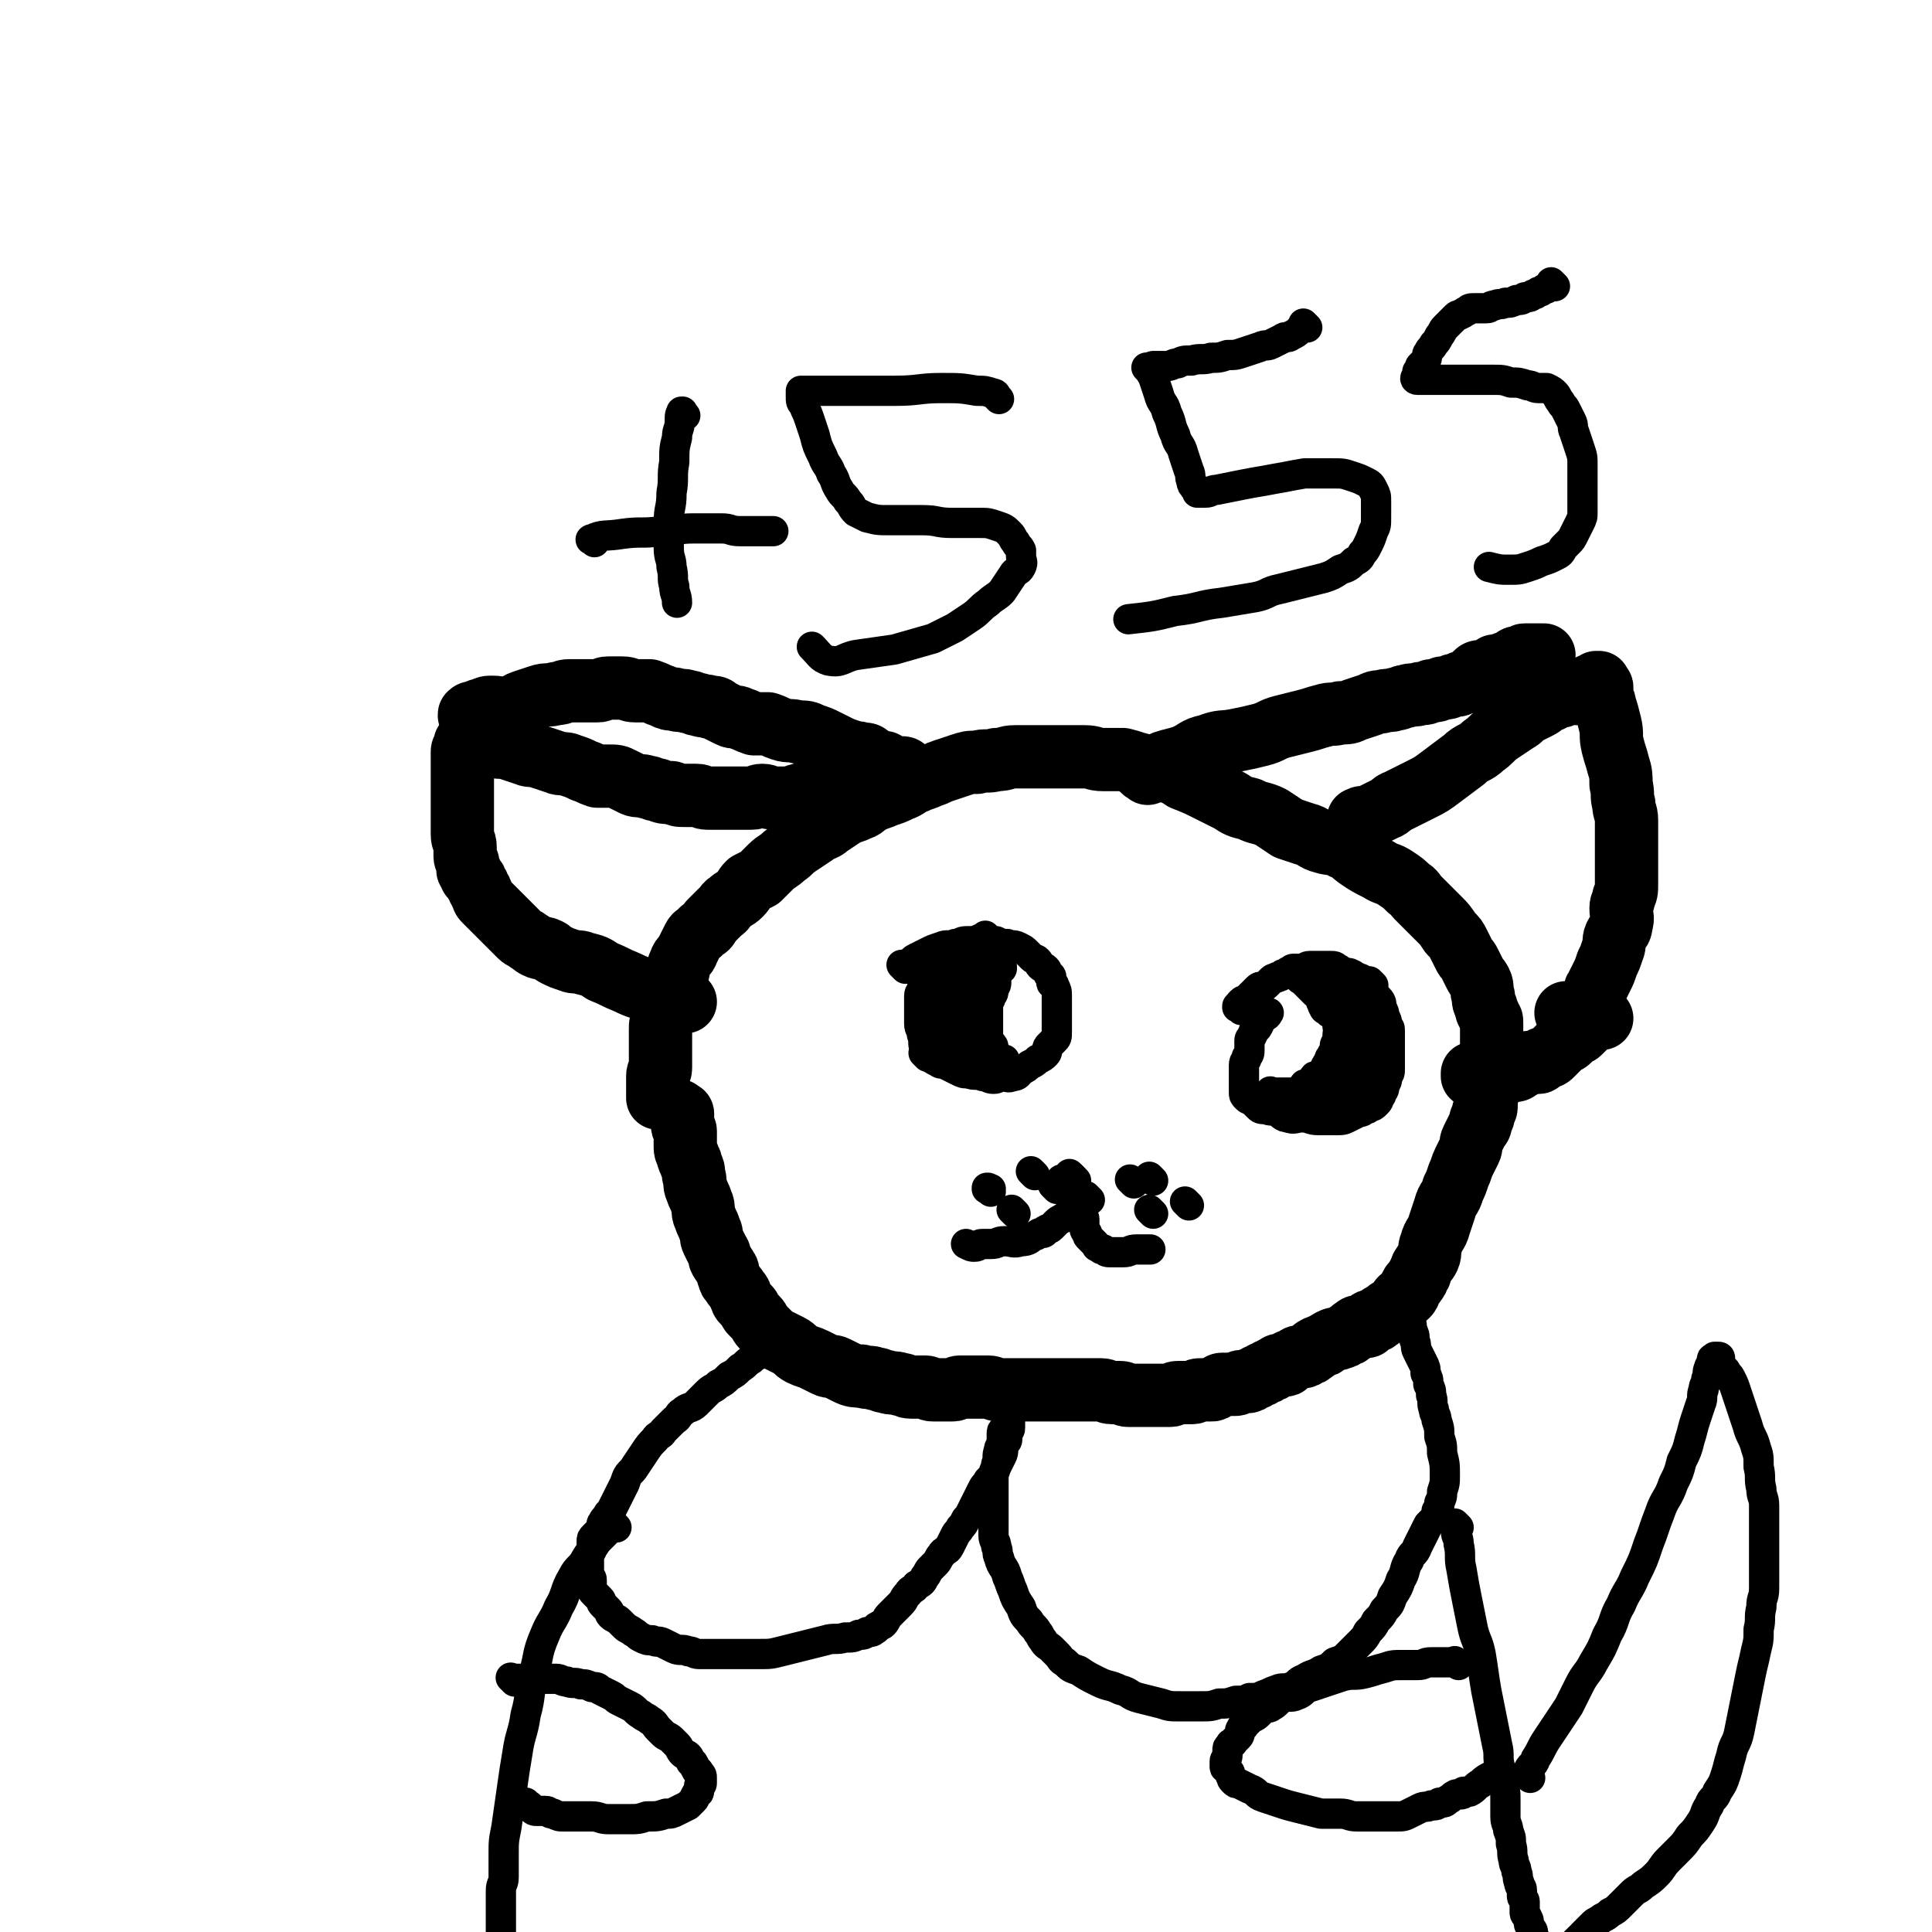 <svg viewBox='0 0 702 702' version='1.1' xmlns='http://www.w3.org/2000/svg' xmlns:xlink='http://www.w3.org/1999/xlink'><g fill='none' stroke='#000000' stroke-width='23' stroke-linecap='round' stroke-linejoin='round'><path d='M248,405c-1,-1 -1,-1 -1,-1 -1,-1 0,0 0,0 0,0 0,0 0,0 0,0 0,0 0,0 -1,-1 0,0 0,0 1,1 1,0 1,1 0,0 0,1 0,1 0,1 0,1 0,2 0,1 0,1 0,1 0,1 1,1 1,2 0,1 0,2 0,3 0,1 0,1 0,2 0,2 0,2 1,4 0,2 1,1 1,3 1,2 1,2 1,4 1,2 0,3 1,5 1,3 1,2 2,5 1,2 0,3 1,5 1,3 1,2 2,5 1,2 0,2 1,4 1,2 1,2 2,4 1,1 0,2 1,3 1,2 1,1 2,3 1,1 0,2 1,3 0,1 0,1 1,2 1,2 1,1 2,3 1,1 1,1 1,2 1,1 0,1 1,2 1,1 1,1 2,2 1,1 0,1 1,2 1,1 1,1 2,2 1,1 1,2 2,3 1,1 1,1 2,2 2,2 2,2 4,3 2,1 2,1 4,2 2,1 2,2 4,3 2,1 3,1 5,2 2,1 2,1 4,2 2,1 2,0 4,1 2,1 2,1 4,2 2,1 3,1 5,1 3,1 3,0 5,1 2,0 2,1 4,1 2,1 3,0 5,1 2,0 2,1 4,1 2,0 3,0 5,0 2,0 1,1 3,1 2,0 2,0 4,0 2,0 2,0 3,0 2,0 1,-1 3,-1 2,0 2,0 4,0 2,0 2,0 3,0 2,0 2,0 3,0 2,0 2,1 4,1 1,0 2,0 3,0 2,0 2,0 3,0 2,0 2,0 3,0 2,0 2,0 3,0 1,0 1,0 2,0 1,0 1,0 2,0 1,0 1,0 2,0 1,0 1,0 2,0 2,0 2,0 3,0 1,0 1,0 2,0 1,0 1,0 2,0 2,0 2,0 3,0 2,0 2,0 3,0 2,0 2,0 4,0 2,0 2,1 4,1 1,0 2,0 3,0 2,0 1,1 3,1 1,0 2,0 3,0 2,0 2,0 3,0 2,0 2,0 3,0 1,0 1,0 2,0 1,0 1,0 2,0 1,0 1,0 2,0 2,0 1,-1 3,-1 1,0 1,0 2,0 1,0 1,0 2,0 1,0 1,0 1,0 2,0 1,-1 3,-1 1,0 1,0 2,0 1,0 1,0 2,0 1,0 1,0 2,-1 1,0 1,-1 2,-1 1,0 1,0 2,0 2,0 2,0 3,0 1,0 1,-1 2,-1 1,0 1,0 2,0 1,0 1,0 2,-1 1,0 1,0 2,-1 1,0 1,0 2,-1 1,0 1,0 2,-1 1,0 1,0 2,-1 1,0 1,-1 2,-1 1,0 1,0 2,0 1,0 0,-1 1,-1 1,-1 1,0 2,-1 1,0 1,-1 2,-1 0,0 1,0 1,0 1,0 1,0 2,-1 1,0 1,0 2,-1 1,0 0,-1 1,-1 1,-1 1,0 2,-1 1,0 1,0 2,-1 1,0 1,-1 2,-1 1,-1 2,0 3,-1 1,0 1,0 2,-1 1,0 1,0 2,-1 1,0 0,-1 1,-1 1,-1 1,-1 2,-1 1,0 1,0 2,0 1,0 1,0 1,-1 1,0 0,-1 1,-1 0,0 1,0 1,0 1,0 1,0 2,-1 1,0 0,-1 1,-1 1,-1 1,0 2,-1 1,0 0,-1 1,-1 1,-1 1,0 2,-1 1,0 1,0 1,-1 1,-1 0,-1 1,-2 1,-1 1,0 2,-1 1,-1 1,-1 1,-2 1,-1 0,-1 1,-2 0,-1 1,0 1,-1 1,-1 1,-1 1,-2 1,-1 1,-1 1,-2 1,-1 0,-1 1,-2 1,-2 1,-1 2,-3 1,-2 0,-3 1,-5 1,-4 2,-3 3,-7 1,-3 1,-3 2,-6 1,-4 2,-3 3,-7 1,-2 1,-2 2,-5 1,-2 1,-3 2,-5 1,-2 1,-2 2,-4 1,-2 0,-2 1,-4 1,-2 1,-2 2,-4 1,-1 1,-1 1,-3 1,-1 1,-1 1,-3 1,-1 1,-1 1,-3 0,-1 0,-2 0,-3 0,-1 1,-1 1,-2 0,-1 0,-2 0,-3 0,-2 1,-1 1,-3 0,-1 0,-1 0,-3 0,-2 0,-2 0,-4 0,-2 0,-2 0,-4 0,-1 0,-1 0,-3 0,-2 0,-2 0,-4 0,-2 0,-1 -1,-3 0,-1 -1,-1 -1,-3 -1,-2 -1,-2 -1,-4 -1,-2 0,-3 -1,-5 -1,-2 -1,-1 -2,-3 -1,-2 -1,-2 -2,-4 -1,-2 -1,-1 -2,-3 -1,-2 -1,-2 -2,-4 -1,-2 -1,-2 -3,-4 -2,-3 -2,-3 -4,-5 -2,-2 -2,-2 -4,-4 -2,-2 -2,-2 -4,-4 -1,-1 -1,-2 -3,-3 -2,-2 -2,-2 -5,-4 -3,-2 -3,-1 -6,-3 -4,-2 -4,-2 -7,-4 -3,-2 -3,-3 -6,-4 -3,-2 -4,-1 -7,-2 -4,-1 -3,-2 -7,-3 -3,-1 -3,-1 -6,-2 -3,-2 -3,-2 -6,-4 -4,-2 -4,-1 -8,-3 -4,-1 -4,-1 -7,-3 -4,-2 -4,-2 -8,-4 -4,-2 -4,-2 -9,-4 -3,-2 -3,-2 -7,-3 -4,-1 -4,-1 -8,-2 -4,-1 -3,-1 -7,-2 -3,0 -4,0 -7,0 -4,0 -3,-1 -7,-1 -4,0 -4,0 -9,0 -4,0 -4,0 -8,0 -4,0 -4,0 -8,0 -4,0 -3,1 -7,1 -3,1 -4,0 -7,1 -3,0 -3,0 -6,1 -3,1 -3,1 -6,2 -3,1 -2,1 -5,2 -2,1 -3,1 -5,2 -3,1 -3,2 -6,3 -2,1 -2,1 -5,2 -2,1 -3,1 -5,2 -3,1 -2,2 -5,3 -2,1 -3,1 -5,2 -3,2 -3,2 -6,4 -2,2 -3,1 -5,3 -3,2 -3,2 -6,4 -3,2 -2,2 -5,4 -2,2 -3,2 -5,4 -2,2 -2,2 -4,4 -2,1 -2,1 -4,2 -2,2 -1,2 -3,4 -2,2 -2,1 -4,3 -2,1 -1,2 -3,3 -2,2 -2,2 -4,4 -1,2 -1,2 -3,3 -1,2 -2,1 -3,3 -1,2 -1,2 -2,4 -1,3 -2,2 -3,5 -1,2 0,2 -1,4 -1,3 -1,2 -2,5 -1,2 0,3 -1,5 -1,3 -1,3 -2,6 -1,2 -1,2 -1,4 0,2 0,3 0,5 0,2 0,2 0,4 0,3 0,3 0,5 0,2 -1,1 -1,3 0,1 0,1 0,2 0,1 0,1 0,2 0,1 0,1 0,1 0,1 0,1 0,1 0,0 0,0 0,0 0,1 0,1 0,1 0,0 0,0 0,0 0,1 0,1 0,1 0,0 0,0 0,0 1,0 1,0 1,0 '/><path d='M249,364c-1,-1 -1,-1 -1,-1 -1,-1 0,0 0,0 0,0 0,0 0,0 0,0 0,0 0,0 -1,-1 0,0 0,0 -1,0 -1,0 -2,0 -2,0 -1,0 -3,-1 -3,-1 -3,-1 -6,-2 -4,-1 -5,-1 -9,-3 -5,-2 -4,-2 -9,-4 -3,-2 -3,-2 -7,-3 -2,-1 -3,0 -5,-1 -3,-1 -3,-1 -5,-2 -2,-1 -1,-1 -3,-2 -2,-1 -2,0 -4,-1 -2,-1 -1,-1 -3,-2 -1,-1 -2,-1 -3,-2 -1,-1 -1,-1 -2,-2 -1,-1 -1,-1 -2,-2 -1,-1 -1,-1 -2,-2 -1,-1 -1,-1 -2,-2 -1,-1 -1,-1 -2,-2 0,0 0,0 -1,-1 -1,-1 -1,-1 -2,-2 -1,-1 0,-1 -1,-2 0,-1 0,-1 -1,-2 0,-1 0,-1 -1,-2 0,-1 0,-1 -1,-2 0,-1 -1,0 -1,-1 0,0 0,-1 0,-1 0,-1 -1,0 -1,-1 0,-1 0,-1 0,-2 0,-2 -1,-1 -1,-3 0,-1 0,-2 0,-3 0,-3 -1,-2 -1,-5 0,-3 0,-3 0,-7 0,-3 0,-3 0,-7 0,-3 0,-3 0,-6 0,-2 0,-2 0,-4 0,-1 0,-1 0,-3 0,-1 0,-2 0,-3 0,-1 1,-1 1,-2 0,0 0,0 0,0 0,0 0,-1 0,-1 0,0 1,0 1,0 0,0 0,0 0,-1 0,0 0,0 0,0 1,0 1,0 1,0 1,0 1,0 1,0 0,0 0,0 0,0 1,1 0,1 1,1 1,0 2,0 3,0 2,0 1,1 3,1 3,1 3,0 6,1 3,1 3,1 6,2 2,1 3,0 5,1 3,1 3,1 6,2 2,1 3,0 5,1 3,1 3,1 5,2 3,1 2,1 5,2 2,0 2,0 4,0 3,0 3,0 5,1 2,1 2,1 4,2 2,1 3,0 5,1 2,0 2,1 4,1 2,1 3,1 5,1 3,1 2,1 5,1 2,0 2,0 4,0 2,0 2,1 4,1 2,0 2,0 4,0 2,0 2,0 4,0 2,0 2,0 4,0 2,0 2,0 4,0 2,0 2,-1 4,-1 2,0 2,1 4,1 1,0 2,0 3,0 1,0 1,0 2,0 1,0 1,0 2,0 1,0 1,-1 2,-1 3,-1 4,-1 7,-2 '/><path d='M495,299c-1,-1 -1,-1 -1,-1 -1,-1 0,0 0,0 0,0 0,0 0,0 0,0 0,0 0,0 -1,-1 0,0 0,0 0,0 0,0 0,0 0,0 -1,0 0,0 0,-1 1,-1 2,-1 2,0 2,0 3,-1 2,-1 2,-1 4,-2 3,-1 2,-2 5,-3 4,-2 4,-2 8,-4 4,-2 4,-2 8,-5 4,-3 4,-3 8,-6 3,-3 4,-2 7,-5 3,-2 3,-3 6,-5 3,-2 3,-2 6,-4 2,-1 2,-2 4,-3 2,-1 2,-1 4,-2 2,-1 1,-1 3,-2 1,-1 1,0 2,-1 1,0 1,-1 2,-1 0,0 1,0 1,0 1,0 1,-1 2,-1 0,0 1,0 1,0 1,0 1,0 1,0 1,0 1,-1 1,-1 1,0 1,1 1,1 1,0 1,0 1,-1 0,0 0,0 0,0 1,0 1,0 1,0 0,0 0,0 0,0 1,0 1,0 1,0 0,0 0,0 0,0 1,0 0,-1 1,-1 0,0 1,0 1,0 0,0 0,-1 0,-1 0,0 1,0 1,0 0,0 0,0 0,0 1,0 1,0 1,0 0,0 0,-1 0,-1 0,0 1,0 1,0 0,0 0,1 0,1 0,0 0,0 0,0 1,1 1,0 1,1 0,1 0,2 0,3 0,2 1,1 1,3 1,3 1,3 2,7 1,4 0,4 1,8 1,4 1,3 2,7 1,3 1,4 1,7 1,4 0,4 1,7 0,3 1,3 1,6 0,3 0,3 0,6 0,3 0,3 0,6 0,3 0,3 0,5 0,3 0,3 0,6 0,3 0,3 -1,5 0,2 -1,2 -1,4 0,3 1,3 0,6 0,2 -1,2 -2,4 -1,2 0,3 -1,5 -1,3 -1,3 -2,5 -1,3 -1,3 -2,5 -1,2 -1,2 -2,4 -1,1 0,2 -1,3 -1,2 -1,1 -2,3 -1,1 0,1 -1,2 -1,1 -1,0 -2,1 -1,0 0,1 -1,1 0,0 0,0 -1,0 0,0 -1,0 -1,0 -1,0 -1,0 -2,-1 '/><path d='M417,281c-1,-1 -1,-1 -1,-1 -1,-1 0,0 0,0 0,0 0,0 0,0 0,0 0,0 0,0 -1,-1 0,0 0,0 0,0 0,0 0,0 0,0 -1,0 0,0 0,-1 1,0 3,-1 2,-1 2,-1 4,-2 3,-1 4,-1 7,-2 5,-2 4,-3 9,-4 5,-2 5,-1 10,-2 5,-1 5,-1 9,-2 4,-1 4,-2 8,-3 4,-1 4,-1 8,-2 4,-1 3,-1 7,-2 3,-1 3,0 6,-1 3,0 3,0 5,-1 3,-1 3,-1 6,-2 2,-1 2,-1 4,-1 2,-1 3,0 5,-1 2,0 2,-1 4,-1 2,-1 3,0 5,-1 2,0 2,0 4,-1 2,0 2,0 4,-1 2,0 2,0 4,-1 2,0 2,0 3,-1 2,0 2,0 3,-1 1,-1 1,-1 2,-2 1,-1 1,-1 3,-1 1,0 1,0 2,0 1,-1 1,-1 2,-2 1,0 1,0 2,0 1,0 1,-1 2,-1 0,0 1,0 1,0 1,0 1,0 2,-1 1,0 0,-1 1,-1 1,0 1,0 2,0 1,0 0,-1 1,-1 1,0 1,0 2,0 1,0 1,0 1,0 1,0 1,0 1,0 1,0 1,0 1,0 1,0 1,0 2,0 '/><path d='M582,370c-1,-1 -1,-1 -1,-1 -1,-1 0,0 0,0 0,0 0,0 0,0 0,0 0,0 0,0 -1,-1 0,0 0,0 0,0 0,0 0,0 0,0 0,0 0,0 -1,-1 0,0 0,0 -1,1 -1,0 -2,1 -1,0 0,1 -1,1 -1,1 -1,1 -2,2 -1,1 -1,1 -2,2 -1,1 -1,0 -2,1 -1,1 -1,1 -2,2 -1,1 -1,0 -2,1 -1,1 -1,1 -2,2 -1,1 -1,1 -2,2 -1,1 -1,1 -2,1 -1,1 -1,0 -2,1 -1,0 0,1 -1,1 -1,0 -1,0 -2,0 -2,0 -2,0 -3,1 -1,0 -1,1 -2,1 -1,1 -1,1 -3,1 -2,0 -2,0 -4,0 -2,0 -2,0 -3,1 -1,0 -1,1 -2,1 -1,0 -1,0 -3,0 0,0 0,0 -1,0 0,0 -1,0 -1,0 0,0 0,0 0,-1 '/><path d='M172,261c-1,-1 -1,-1 -1,-1 -1,-1 0,0 0,0 0,0 0,0 0,0 0,0 0,0 0,0 -1,-1 0,0 0,0 0,0 0,0 0,0 0,0 0,0 0,0 -1,-1 0,0 0,0 0,0 0,0 0,0 0,0 -1,0 0,0 0,-1 0,-1 1,-1 2,0 1,-1 3,-1 2,-1 2,-1 4,-1 3,0 3,1 6,0 3,0 2,-1 5,-2 3,-1 3,-1 6,-2 3,-1 3,0 6,-1 3,0 2,-1 5,-1 2,0 3,0 5,0 3,0 3,0 5,0 2,0 2,-1 4,-1 2,0 3,0 5,0 3,0 2,1 5,1 2,0 3,0 5,0 3,1 2,1 5,2 2,1 2,1 4,1 2,1 3,0 5,1 2,0 2,1 4,1 2,1 2,0 4,1 2,0 2,0 3,1 2,1 2,1 4,2 2,1 2,0 4,1 3,1 2,1 5,2 2,0 3,0 5,0 3,1 2,1 5,2 3,1 3,0 6,1 3,0 3,0 5,1 3,1 3,1 5,2 2,1 2,1 4,2 2,1 2,1 5,2 2,1 2,0 4,1 2,0 2,0 3,1 2,1 1,1 3,2 1,0 1,0 2,0 1,0 1,1 2,1 1,1 1,1 2,1 0,0 1,0 1,0 1,0 1,0 1,0 1,0 1,0 1,0 1,0 1,1 1,1 '/></g>
<g fill='none' stroke='#000000' stroke-width='11' stroke-linecap='round' stroke-linejoin='round'><path d='M329,352c-1,-1 -1,-1 -1,-1 -1,-1 0,0 0,0 0,0 0,0 0,0 1,0 1,0 2,-1 2,-1 1,-1 3,-2 2,-1 2,-1 4,-2 2,-1 2,-1 5,-2 2,-1 3,0 5,-1 2,0 2,-1 4,-1 1,0 2,0 3,0 2,0 2,-1 4,-1 2,0 2,1 4,1 2,1 2,1 4,1 2,1 2,0 4,1 2,1 2,1 3,2 1,1 1,1 2,2 1,1 1,0 2,1 1,1 0,1 1,2 1,1 1,0 2,1 1,1 0,1 1,2 0,1 1,0 1,1 0,1 0,1 0,2 0,1 1,0 1,1 1,2 1,2 1,4 0,1 0,2 0,3 0,2 0,2 0,3 0,2 0,2 0,4 0,2 0,2 0,3 0,2 0,2 -1,3 -1,1 -1,1 -2,2 -1,1 0,2 -1,3 -1,1 -1,1 -3,2 -1,1 -1,1 -3,2 -1,1 -1,1 -3,2 -1,1 -1,2 -3,2 -2,1 -2,0 -4,0 -2,0 -1,1 -3,1 -2,0 -2,-1 -4,-1 -2,-1 -3,0 -5,-1 -2,0 -2,0 -4,-1 -2,-1 -2,-1 -4,-2 -1,-1 -2,0 -3,-1 -2,-1 -2,-1 -3,-2 -1,-1 -1,-1 -2,-3 -1,-2 0,-3 -1,-5 0,-2 -1,-2 -1,-4 0,-2 0,-2 0,-4 0,-2 0,-2 0,-4 0,-1 0,-1 0,-2 0,-2 1,-1 1,-3 '/><path d='M364,352c-1,-1 -1,-1 -1,-1 -1,-1 0,0 0,0 0,0 0,0 0,0 0,0 0,0 0,0 -1,-1 0,0 0,0 0,0 0,0 0,0 0,0 0,0 0,0 -1,-1 0,0 0,0 0,0 0,1 0,1 0,1 -1,1 -1,2 0,1 0,1 0,2 0,2 0,2 -1,3 0,2 0,2 -1,3 0,2 -1,1 -1,3 0,0 0,1 0,1 0,2 0,2 0,3 0,1 0,1 0,2 0,1 0,1 0,1 0,1 0,1 0,2 0,1 0,1 0,2 0,1 0,1 0,2 0,1 1,0 1,1 1,1 1,1 1,2 0,0 0,1 0,1 0,1 1,1 1,1 1,1 0,1 1,1 1,1 1,1 2,1 '/><path d='M337,384c-1,-1 -1,-1 -1,-1 -1,-1 0,0 0,0 0,0 0,0 0,0 0,0 0,0 0,0 -1,-1 0,0 0,0 0,0 0,0 0,0 1,0 1,0 2,-1 1,0 1,0 2,-1 1,0 1,-1 2,-1 0,0 1,0 1,0 1,0 1,0 2,-1 1,0 1,0 1,-1 1,0 1,0 1,-1 1,-1 0,-1 1,-2 0,-1 1,0 1,-1 1,-1 0,-2 1,-3 1,-1 1,-1 2,-2 1,-1 0,-2 1,-3 0,-1 1,-1 1,-2 0,-1 0,-1 0,-2 0,-1 1,0 1,-1 1,-1 1,-1 1,-2 '/><path d='M347,348c-1,-1 -1,-1 -1,-1 -1,-1 0,0 0,0 0,0 0,0 0,0 0,0 0,0 0,0 -1,-1 0,0 0,0 0,0 0,1 0,1 0,1 0,1 0,2 0,1 0,1 0,2 0,1 0,1 0,2 0,1 0,1 0,2 0,1 0,1 0,2 0,1 0,1 0,2 0,1 0,1 0,2 0,1 1,0 1,1 0,0 0,1 0,1 0,1 0,1 1,2 0,0 1,0 1,0 0,0 0,1 0,1 0,0 1,0 1,0 1,0 1,0 1,0 1,0 1,0 1,0 1,-1 0,-1 1,-2 1,-1 1,0 2,-1 1,-1 1,-1 1,-2 1,-1 0,-1 1,-2 0,-1 1,0 1,-1 1,0 1,0 1,-1 0,0 0,0 0,-1 0,0 0,0 0,-1 0,0 0,0 0,-1 0,0 0,0 0,0 0,1 0,1 -1,1 0,0 -1,0 -1,0 -1,1 0,1 -1,2 -1,1 -1,1 -2,2 -1,1 -1,1 -1,2 0,1 0,2 0,3 0,2 -1,1 -1,3 0,1 0,1 0,2 0,1 0,1 0,2 0,1 0,1 0,2 0,1 0,1 0,1 0,0 0,0 0,0 1,1 1,0 1,1 0,0 0,1 0,1 0,0 0,0 0,0 0,1 0,1 0,1 0,0 0,0 0,0 0,0 0,0 0,0 -1,-1 0,-1 0,-1 0,-2 -1,-2 -1,-4 0,-1 0,-2 0,-3 0,-2 0,-2 -1,-3 0,-1 -1,-1 -1,-2 0,-1 0,-1 0,-2 0,0 0,-1 0,-1 0,-1 -1,0 -1,-1 0,0 0,0 0,-1 0,0 0,0 0,-1 0,0 0,0 0,0 0,0 0,0 0,-1 0,0 0,0 0,0 0,0 0,0 0,0 -1,-1 -1,0 -1,0 0,0 0,0 0,0 0,0 0,0 0,0 -1,-1 0,0 0,0 0,0 0,1 0,1 0,1 -1,1 -1,2 0,1 0,1 0,2 0,2 0,2 0,3 0,2 1,1 1,3 0,1 0,2 0,3 0,1 0,1 0,2 0,1 0,1 0,2 0,1 1,0 1,1 0,0 0,1 0,1 0,1 0,1 0,1 0,1 0,1 0,1 0,1 1,1 1,2 '/><path d='M347,379c-1,-1 -1,-1 -1,-1 -1,-1 0,0 0,0 0,0 0,0 0,0 0,0 -1,-1 0,0 0,0 0,0 1,1 1,1 0,1 1,2 1,1 1,1 2,2 '/><path d='M352,377c-1,-1 -1,-1 -1,-1 -1,-1 0,0 0,0 0,0 0,0 0,0 0,0 0,0 0,0 -1,-1 -1,-1 -1,-1 0,-1 0,-2 0,-3 0,-1 -1,-1 -1,-2 -1,-1 -1,-1 -1,-3 0,-1 0,-1 0,-2 0,-1 0,-1 0,-2 0,0 0,0 0,-1 0,0 0,0 0,-1 0,0 0,0 0,-1 0,0 0,0 0,0 0,0 0,-1 0,-1 1,-1 1,0 2,-1 2,-1 1,-1 3,-2 1,-1 2,0 3,-1 1,0 1,0 2,-1 1,0 1,-1 2,-1 1,0 1,0 2,0 0,0 0,-1 0,-1 0,0 1,0 1,0 1,0 1,0 1,-1 0,0 0,0 0,0 0,0 0,0 0,0 -1,-1 -1,0 -2,0 -3,1 -3,0 -6,1 -3,1 -3,1 -6,2 -2,0 -2,0 -4,0 -1,0 -1,0 -3,0 -1,0 -1,0 -2,0 0,0 0,0 -1,0 0,0 0,0 -1,0 0,0 0,0 0,0 2,-1 2,-1 3,-2 3,-2 3,-3 6,-5 2,-2 2,-2 4,-3 1,-1 1,-1 3,-2 1,-1 1,-1 2,-1 0,0 1,0 1,0 0,0 0,0 0,-1 0,0 0,0 0,0 0,1 0,1 0,1 0,0 -1,0 -1,0 -1,1 0,1 -1,2 0,1 0,1 -1,1 -1,1 -1,1 -2,2 0,1 -1,0 -1,1 -1,1 0,1 -1,2 0,0 -1,0 -1,0 -1,0 -1,0 -1,1 0,0 0,1 0,1 0,1 0,1 -1,1 0,0 0,0 0,0 0,1 0,1 -1,1 0,0 0,0 0,0 0,1 0,1 0,1 0,1 0,1 0,1 0,1 0,1 0,2 0,2 0,2 0,3 0,3 0,3 0,5 0,2 1,2 1,3 1,2 1,2 1,3 1,2 1,2 1,3 1,2 0,2 1,3 0,1 1,1 1,2 0,0 0,1 0,1 0,1 1,1 1,2 0,0 0,1 0,1 0,0 1,0 1,0 0,0 0,1 0,1 0,0 0,0 0,0 0,0 0,-1 0,-1 0,-2 0,-2 -1,-4 -1,-3 -1,-3 -2,-6 -1,-3 -1,-3 -2,-5 0,-1 -1,-1 -1,-2 -1,-1 -1,-1 -1,-3 0,0 0,-1 0,-1 0,-1 0,0 -1,-1 0,0 0,0 0,0 0,0 0,-1 0,0 -1,0 0,0 0,1 0,1 1,0 1,1 0,1 0,2 0,3 0,2 0,2 1,4 0,2 1,1 1,3 1,2 0,2 1,4 0,2 1,1 1,3 0,1 0,1 0,2 0,1 1,1 1,2 1,1 1,1 1,2 '/><path d='M342,372c-1,-1 -1,-1 -1,-1 -1,-1 0,0 0,0 0,0 0,-1 0,-1 0,-2 1,-1 1,-3 0,-2 0,-2 0,-4 0,-1 0,-1 0,-3 0,-1 0,-1 0,-2 0,-1 0,-1 0,-2 0,-1 1,0 1,-1 0,0 0,0 0,-1 0,0 0,0 0,0 0,0 -1,0 -1,0 0,1 0,1 0,2 0,2 0,2 0,3 0,2 0,2 0,4 0,2 0,2 0,3 0,2 0,2 0,3 0,2 1,2 1,3 0,2 0,2 -1,3 '/><path d='M451,367c-1,-1 -1,-1 -1,-1 -1,-1 0,0 0,0 0,0 0,0 0,0 0,0 0,0 0,0 -1,-1 0,0 0,0 0,0 0,0 0,0 0,0 -1,0 0,0 0,-1 0,-1 1,-2 1,-1 1,0 2,-1 1,-1 1,-1 2,-2 1,-1 1,-1 2,-2 1,-1 2,0 3,-1 1,-1 1,-1 2,-2 1,-1 1,0 2,-1 1,0 1,0 2,-1 1,0 1,0 2,-1 1,0 1,-1 2,-1 1,0 2,0 3,0 2,0 1,-1 3,-1 1,0 1,0 2,0 2,0 2,0 3,0 1,0 1,0 2,0 2,0 2,0 3,1 1,0 1,1 2,1 1,1 2,0 3,1 1,0 1,1 2,1 1,1 1,0 2,1 1,0 1,1 1,1 1,1 1,1 2,2 1,1 0,1 1,2 1,1 1,1 2,2 1,1 1,2 1,3 1,2 1,2 1,3 1,2 1,2 1,3 1,2 1,1 1,3 0,1 0,2 0,3 0,2 0,2 0,4 0,1 0,1 0,2 0,2 0,2 0,4 0,2 0,2 -1,3 0,2 0,2 -1,3 0,2 0,2 -1,3 0,1 0,1 -1,2 0,1 0,1 -1,2 -1,1 -1,1 -2,1 -1,1 -1,1 -2,1 -1,1 -1,1 -2,1 -2,1 -2,1 -4,2 -2,1 -2,1 -5,1 -3,0 -3,0 -6,0 -3,0 -3,-1 -6,-1 -2,0 -3,1 -5,0 -2,0 -2,-1 -4,-2 -2,-1 -2,0 -4,-1 -2,0 -2,0 -3,-1 -1,-1 -1,-1 -2,-2 -1,-1 -1,0 -2,-1 -1,-1 -1,-1 -1,-2 0,-1 0,-1 0,-2 0,-1 0,-1 0,-3 0,-1 0,-1 0,-3 0,-1 0,-1 0,-2 0,-2 1,-1 1,-3 1,-1 1,-1 1,-3 0,-1 0,-2 0,-3 0,-1 1,-1 1,-2 1,-1 0,-1 1,-2 0,-1 1,0 1,-1 1,-1 0,-1 1,-2 1,-2 2,-1 3,-3 '/><path d='M481,357c-1,-1 -1,-1 -1,-1 -1,-1 0,0 0,0 0,0 0,0 0,0 0,0 0,0 0,0 -1,-1 0,0 0,0 0,0 0,0 0,0 0,0 0,-1 0,0 -1,0 0,0 0,1 0,1 1,0 1,1 0,0 0,1 0,1 0,1 1,1 1,2 0,0 0,1 0,1 0,1 1,1 1,2 1,1 1,1 1,2 0,0 0,1 0,1 0,1 1,1 1,2 1,1 1,1 1,2 0,1 0,1 0,2 0,1 1,1 1,2 0,0 0,1 0,1 0,1 1,1 1,2 0,1 0,1 0,2 0,1 0,1 0,1 0,1 1,1 1,2 0,0 0,1 0,1 0,1 0,1 0,2 0,1 -1,1 -1,2 0,1 0,1 0,2 0,1 0,1 0,1 0,1 0,1 -1,2 0,1 -1,0 -1,1 0,1 0,1 0,2 0,1 0,1 0,1 0,1 -1,0 -1,1 0,0 0,1 0,1 0,1 0,1 0,1 0,0 0,0 0,0 0,1 0,1 0,1 '/><path d='M499,358c-1,-1 -1,-1 -1,-1 -1,-1 0,0 0,0 0,0 0,0 0,0 0,0 0,0 0,0 -1,-1 0,0 0,0 0,0 0,1 0,1 0,1 -1,1 -1,2 -1,1 -1,1 -1,3 0,1 0,1 0,2 0,1 0,1 0,2 0,2 0,2 0,3 0,1 0,1 0,2 0,1 0,1 0,2 0,1 0,1 0,1 0,1 0,1 0,2 0,1 0,1 0,1 0,1 0,1 0,1 0,1 0,1 0,1 0,1 0,1 0,1 0,1 0,1 0,1 0,1 0,1 0,1 0,1 0,1 0,1 0,1 0,1 0,1 0,1 0,1 0,1 0,1 0,1 0,1 0,1 -1,0 -1,1 0,0 0,1 0,1 0,0 0,0 0,0 0,0 -1,0 -1,0 0,-1 0,-1 0,-2 0,-1 0,-1 0,-2 0,-1 -1,-1 -1,-2 0,-1 0,-1 0,-3 0,-1 0,-1 0,-2 0,0 0,0 0,-1 0,-1 0,-1 0,-2 0,0 0,0 0,-1 0,0 0,0 0,-1 0,0 0,0 0,-1 0,0 0,0 0,0 0,0 0,-1 0,-1 0,-1 -1,0 -1,-1 0,0 0,-1 0,-1 0,-1 -1,-1 -1,-2 0,0 0,-1 0,-1 0,0 -1,0 -1,0 0,0 0,-1 0,-1 0,-1 0,0 -1,-1 0,0 0,0 0,0 0,0 0,-1 0,0 -1,0 0,0 0,1 0,1 0,1 0,2 0,1 1,1 1,2 0,1 0,1 0,2 0,1 1,1 1,2 0,1 0,2 0,3 0,1 1,1 1,2 0,1 0,1 0,2 0,1 1,1 1,2 0,0 0,1 0,1 0,1 0,1 0,2 0,1 1,1 1,1 0,0 0,0 0,0 0,1 0,1 0,1 0,1 0,1 0,1 0,1 0,1 0,1 0,1 0,1 0,1 0,0 0,0 0,0 0,1 0,1 0,1 0,0 -1,0 -1,0 -1,0 0,1 -1,1 0,1 0,1 -1,1 0,1 0,1 -1,1 0,1 0,1 -1,1 -1,1 -1,0 -2,1 -1,0 0,1 -1,1 0,1 0,1 -1,1 0,1 0,1 -1,1 0,1 0,1 -1,1 0,0 -1,0 -1,0 -1,0 0,1 -1,1 0,0 0,0 0,0 0,0 -1,0 0,0 0,-1 1,-1 2,-1 1,0 1,0 2,-1 1,0 1,0 2,-1 1,0 1,0 2,-1 1,-1 1,-1 2,-2 1,0 1,0 1,-1 1,0 1,0 1,-1 1,0 1,0 1,-1 1,0 1,0 1,-1 1,-1 1,-1 1,-2 0,0 0,0 0,-1 0,-1 0,-1 0,-2 0,-1 1,0 1,-1 0,-1 -1,-1 -1,-2 0,-1 0,-1 0,-3 0,-1 0,-1 0,-2 0,-1 0,-1 -1,-2 0,-1 -1,-1 -1,-2 -1,-1 0,-2 -1,-3 -1,-1 -1,0 -2,-1 0,-1 0,-1 0,-2 0,-1 0,0 -1,-1 0,0 -1,0 -1,-1 0,0 0,-1 0,-1 0,0 -1,0 -1,0 0,0 0,0 0,-1 0,0 0,0 0,0 0,0 -1,0 -1,0 0,0 0,0 0,-1 0,0 0,0 0,0 0,0 0,0 0,0 -1,-1 0,0 0,0 0,0 0,0 0,0 1,0 1,0 1,0 1,0 1,1 1,1 1,1 1,1 1,1 1,1 1,1 2,2 1,1 0,2 1,3 1,1 1,1 2,2 1,1 0,2 1,3 1,2 1,1 2,3 1,1 1,1 1,2 0,0 0,1 0,1 0,1 0,1 1,2 0,1 1,0 1,1 0,0 0,1 0,1 0,1 0,1 0,1 0,0 0,0 0,0 0,1 0,1 0,1 0,1 0,1 0,1 0,1 0,1 0,1 0,1 -1,0 -1,1 -1,1 0,1 -1,2 0,1 0,1 -1,1 0,1 0,1 -1,1 0,1 0,1 -1,1 0,1 0,1 -1,1 -1,0 -1,0 -2,0 -1,0 0,1 -1,1 0,1 0,1 -1,1 0,0 -1,0 -1,0 -1,0 0,1 -1,1 0,0 0,0 0,0 0,0 0,0 -1,0 '/><path d='M470,404c-1,-1 -1,-1 -1,-1 -1,-1 0,0 0,0 0,0 0,0 0,0 0,0 0,0 0,0 -1,-1 0,0 0,0 0,0 0,0 0,0 0,0 -1,0 0,0 0,-1 1,-1 2,-1 1,0 0,-1 1,-1 1,0 1,0 2,0 1,0 0,-1 1,-1 0,0 1,0 1,0 1,0 1,0 2,-1 1,0 1,0 2,-1 1,0 0,-1 1,-1 1,-1 1,0 2,-1 1,0 1,0 2,-1 1,0 1,0 1,-1 1,0 1,0 1,-1 1,0 1,0 1,-1 1,0 1,0 1,-1 1,0 1,0 1,-1 1,0 1,0 1,-1 1,-1 0,-1 1,-2 0,-1 1,0 1,-1 0,0 0,0 0,-1 0,-1 0,-1 0,-2 0,0 0,0 0,-1 0,0 0,0 0,-1 0,-1 0,-1 0,-2 0,-1 0,-1 -1,-2 0,-1 0,-1 -1,-2 0,-1 0,-1 -1,-2 0,-1 -1,0 -1,-1 -1,-1 0,-1 -1,-2 -1,-1 -1,0 -2,-1 -1,0 0,0 -1,-1 0,0 -1,0 -1,-1 0,0 0,-1 0,-1 0,-1 0,-1 -1,-1 0,0 -1,0 -1,0 0,0 0,-1 0,-1 0,0 0,0 -1,0 0,0 0,0 0,0 0,0 0,0 0,-1 0,0 0,0 0,0 1,0 1,0 1,0 1,0 1,0 2,1 1,0 0,1 1,1 1,1 1,0 2,1 1,1 1,1 2,2 1,1 1,0 1,1 1,1 0,1 1,2 1,2 1,1 2,3 1,1 1,1 1,2 1,1 0,1 1,2 0,1 1,0 1,1 0,1 0,1 0,2 0,1 1,0 1,1 0,0 0,1 0,1 0,1 1,0 1,1 0,0 0,1 0,1 0,1 0,1 0,1 0,1 0,1 0,1 0,1 0,1 0,1 0,2 -1,1 -1,3 -1,2 0,2 -1,4 '/><path d='M483,368c-1,-1 -1,-1 -1,-1 -1,-1 0,0 0,0 0,0 0,0 0,0 0,0 0,0 0,0 -1,-1 0,0 0,0 0,0 0,0 0,0 0,0 0,0 0,0 -1,-1 0,0 0,0 0,0 -1,0 -1,-1 -1,-1 0,-1 -1,-2 0,-1 0,-1 -1,-2 0,-1 0,0 -1,-1 -1,-1 -1,-1 -2,-2 0,0 0,0 -1,-1 0,0 0,0 -1,-1 0,0 0,0 -1,-1 0,0 -1,0 -1,-1 0,0 0,0 0,-1 0,0 0,0 0,0 0,0 0,0 0,0 -1,-1 0,-1 0,-1 '/><path d='M489,369c-1,-1 -1,-1 -1,-1 -1,-1 0,0 0,0 0,0 0,0 0,0 0,0 0,0 0,0 -1,-1 0,0 0,0 0,0 0,0 0,0 0,1 -1,1 -1,2 0,1 0,1 0,2 0,1 0,1 0,2 0,1 -1,1 -1,2 0,1 0,1 0,2 0,1 -1,1 -1,2 0,0 0,1 0,1 0,1 0,1 -1,2 0,1 -1,1 -1,2 0,0 0,1 0,1 0,1 -1,0 -1,1 -1,1 0,1 -1,2 0,1 0,1 -1,1 0,1 0,1 -1,1 0,0 -1,0 -1,0 -1,0 0,1 -1,1 0,1 0,1 -1,1 0,0 0,0 0,0 0,1 0,1 -1,1 0,0 0,0 0,0 0,0 -1,0 -1,0 0,0 0,1 0,1 0,0 0,0 0,0 0,0 0,0 0,0 -1,-1 0,0 0,0 0,0 0,1 0,1 '/><path d='M463,398c-1,-1 -1,-1 -1,-1 -1,-1 0,0 0,0 0,0 0,0 0,0 0,0 0,0 0,0 -1,-1 0,0 0,0 1,0 1,0 2,0 1,0 1,0 2,0 1,0 1,0 2,0 1,0 1,0 2,0 1,0 1,0 1,0 1,0 1,-1 2,-1 0,0 1,0 1,0 0,0 0,0 0,0 1,0 1,0 1,0 1,0 1,0 1,0 1,0 1,0 1,0 '/><path d='M393,435c-1,-1 -1,-1 -1,-1 -1,-1 0,0 0,0 0,0 0,0 0,0 0,0 0,0 0,0 -1,-1 0,0 0,0 0,0 0,0 0,0 0,0 0,0 0,0 -1,-1 0,0 0,0 0,1 0,2 0,3 0,1 1,1 1,2 0,1 0,1 0,2 0,1 1,1 1,2 0,1 0,1 0,2 0,2 0,2 1,3 0,1 0,1 1,2 1,1 1,1 2,2 1,1 0,1 1,1 1,1 1,1 2,1 1,1 1,1 3,1 2,0 2,0 4,0 3,0 2,-1 5,-1 2,0 3,0 5,0 '/><path d='M396,436c-1,-1 -1,-1 -1,-1 -1,-1 0,0 0,0 0,0 0,0 0,0 0,0 0,0 0,0 -1,-1 0,0 0,0 0,0 0,0 0,0 0,1 0,1 -1,1 -1,1 -1,0 -2,1 -1,1 -1,2 -2,3 -1,1 -1,1 -3,2 -1,1 -2,1 -3,2 -1,1 -1,1 -2,2 -1,1 -1,0 -2,1 -1,0 0,1 -1,1 0,0 -1,0 -1,0 -1,0 -1,1 -2,1 -2,1 -2,2 -5,2 -3,1 -3,0 -6,0 -3,0 -2,1 -5,1 -1,0 -2,0 -3,0 -2,0 -1,1 -3,1 -1,0 -1,0 -3,-1 '/><path d='M360,433c-1,-1 -1,-1 -1,-1 -1,-1 0,0 0,0 0,0 0,0 0,0 0,0 0,0 0,0 -1,-1 0,0 0,0 0,0 0,0 0,0 0,0 0,0 0,0 -1,-1 0,0 0,0 0,0 0,0 0,0 0,0 -1,0 0,0 0,-1 0,0 1,0 '/><path d='M391,429c-1,-1 -1,-1 -1,-1 -1,-1 0,0 0,0 0,0 0,0 0,0 0,0 0,0 0,0 '/><path d='M419,429c-1,-1 -1,-1 -1,-1 -1,-1 0,0 0,0 0,0 0,0 0,0 0,0 0,0 0,0 '/><path d='M432,438c-1,-1 -1,-1 -1,-1 -1,-1 0,0 0,0 0,0 0,0 0,0 0,0 0,0 0,0 '/><path d='M419,441c-1,-1 -1,-1 -1,-1 -1,-1 0,0 0,0 0,0 0,0 0,0 '/><path d='M412,430c-1,-1 -1,-1 -1,-1 -1,-1 0,0 0,0 0,0 0,0 0,0 '/><path d='M390,428c-1,-1 -1,-1 -1,-1 -1,-1 0,0 0,0 0,0 0,0 0,0 '/><path d='M369,441c-1,-1 -1,-1 -1,-1 -1,-1 0,0 0,0 0,0 0,0 0,0 '/><path d='M387,430c-1,-1 -1,-1 -1,-1 -1,-1 0,0 0,0 0,0 0,0 0,0 '/><path d='M384,432c-1,-1 -1,-1 -1,-1 -1,-1 0,0 0,0 0,0 0,0 0,0 '/><path d='M376,427c-1,-1 -1,-1 -1,-1 -1,-1 0,0 0,0 0,0 0,0 0,0 0,0 0,0 0,0 '/><path d='M282,492c-1,-1 -1,-1 -1,-1 -1,-1 0,0 0,0 0,0 0,0 0,0 0,0 0,0 0,0 -1,-1 0,0 0,0 0,0 0,0 0,0 0,0 0,0 0,0 -1,-1 0,0 0,0 0,0 0,0 0,0 0,0 0,0 -1,0 0,0 -1,0 -1,0 -2,0 -2,0 -3,1 -2,1 -2,1 -3,2 -2,1 -2,2 -4,3 -2,2 -2,2 -4,3 -2,2 -2,2 -4,3 -2,2 -2,1 -4,3 -2,2 -2,2 -4,4 -2,2 -3,1 -5,3 -2,1 -1,2 -3,3 -2,2 -2,2 -4,4 -1,2 -2,1 -3,3 -2,2 -2,2 -4,5 -2,3 -2,3 -4,6 -2,2 -2,2 -3,5 -1,2 -1,2 -2,4 -1,2 -1,2 -2,4 -1,2 -1,2 -2,3 -1,2 -1,1 -2,3 -1,1 0,2 -1,3 -1,1 -1,1 -2,2 -1,1 -1,1 -1,2 0,1 0,2 0,3 0,1 -1,1 -1,2 0,1 0,1 0,2 0,1 0,1 0,2 0,2 0,2 0,3 0,1 1,1 1,2 0,1 0,1 0,2 0,2 0,2 1,3 1,1 1,1 2,2 1,1 0,1 1,2 1,1 1,1 2,2 1,1 0,1 1,2 1,1 2,1 3,2 1,1 1,1 2,2 1,1 2,1 3,2 2,1 1,1 3,2 2,1 2,1 4,1 2,1 2,0 4,1 2,1 2,1 4,2 2,1 3,0 5,1 2,0 2,1 4,1 2,0 2,0 4,0 2,0 2,0 3,0 3,0 3,0 5,0 2,0 2,0 4,0 3,0 3,0 6,0 4,0 4,0 8,-1 4,-1 4,-1 8,-2 4,-1 4,-1 8,-2 3,-1 4,0 7,-1 3,0 3,0 5,-1 2,0 2,0 3,-1 2,0 2,0 3,-1 1,0 0,-1 1,-1 1,-1 1,0 2,-1 1,-1 1,-2 2,-3 2,-2 2,-2 4,-4 2,-2 1,-2 3,-4 1,-2 2,-1 3,-3 2,-1 2,-1 3,-3 1,-1 1,-2 2,-3 1,-1 1,-1 2,-2 1,-1 1,-2 2,-3 1,-2 2,-1 3,-3 1,-2 1,-2 2,-4 1,-2 1,-1 2,-3 1,-1 1,-1 2,-3 1,-1 1,-1 2,-3 1,-2 1,-2 2,-4 1,-2 1,-2 2,-4 1,-2 1,-1 2,-3 2,-2 2,-2 3,-5 1,-2 1,-2 2,-4 1,-2 0,-2 1,-4 0,-1 1,-1 1,-2 0,-1 0,-1 0,-2 0,-1 1,-1 1,-2 0,0 0,0 0,-1 0,0 0,0 0,-1 0,0 0,0 0,0 0,0 0,0 0,-1 0,0 0,0 0,-1 0,0 0,0 0,0 0,0 0,0 0,0 -1,-1 0,0 0,0 0,0 0,0 0,0 0,0 0,0 0,0 -1,-1 0,0 0,0 0,0 0,0 0,0 0,0 0,0 0,0 -1,-1 0,0 0,0 0,0 0,1 0,1 0,1 -1,0 -1,1 0,0 0,1 0,1 0,1 -1,0 -1,1 -1,1 -1,1 -1,2 0,1 0,2 0,3 0,2 -1,1 -1,3 -1,2 0,3 -1,5 0,2 -1,2 -1,4 0,2 0,2 0,4 0,2 0,2 0,3 0,2 0,2 0,4 0,2 0,2 0,4 0,2 0,2 0,3 0,2 0,2 0,4 0,2 1,2 1,4 1,2 0,2 1,4 1,4 2,3 3,7 1,2 1,3 2,5 1,3 1,3 3,6 1,3 1,3 3,5 1,2 2,2 3,4 1,1 1,2 2,3 1,2 2,2 3,3 1,1 1,1 2,2 2,2 1,2 3,3 2,2 2,2 5,3 3,2 3,2 7,4 4,2 4,1 8,3 4,1 3,2 7,3 4,1 4,1 8,2 3,1 3,1 7,1 3,0 4,0 7,0 4,0 4,0 7,-1 3,0 3,0 6,-1 3,0 3,0 5,-1 3,0 3,0 5,-1 3,-1 2,-1 5,-2 2,-1 3,0 5,-1 3,-1 2,-2 5,-3 3,-2 3,-1 6,-3 3,-1 3,-1 5,-3 3,-1 3,-1 5,-3 2,-2 2,-2 4,-4 2,-2 2,-2 3,-4 2,-2 2,-2 3,-4 2,-2 2,-2 3,-4 2,-2 2,-2 3,-5 2,-3 2,-3 3,-6 2,-3 1,-4 3,-7 1,-3 2,-2 3,-5 1,-2 1,-2 2,-4 1,-2 1,-2 2,-4 1,-1 1,-1 2,-2 1,-1 1,-1 1,-3 1,-1 1,-1 1,-3 1,-2 1,-2 1,-4 1,-3 1,-3 1,-6 0,-4 0,-4 -1,-8 0,-3 0,-3 -1,-6 0,-3 0,-3 -1,-6 0,-2 -1,-2 -1,-4 -1,-2 0,-3 -1,-5 0,-2 0,-2 -1,-4 0,-2 0,-2 -1,-4 0,-2 0,-2 -1,-4 -1,-2 -1,-2 -2,-4 -1,-2 0,-2 -1,-4 0,-2 0,-2 -1,-4 0,-2 0,-2 -1,-3 -1,-2 -1,-2 -2,-4 0,-1 -1,-1 -1,-2 0,-1 0,-1 0,-2 0,-1 0,0 -1,-1 0,0 0,0 0,0 0,0 0,-1 0,-1 0,0 -1,0 -1,0 0,0 0,0 0,-1 0,0 0,0 0,0 0,1 0,1 0,1 '/><path d='M224,555c-1,-1 -1,-1 -1,-1 -1,-1 0,0 0,0 -1,1 -1,1 -2,2 -2,2 -2,2 -4,4 -2,3 -2,3 -4,6 -2,4 -3,3 -5,7 -3,5 -2,6 -5,11 -2,5 -3,5 -5,10 -3,7 -2,7 -4,14 -2,7 -1,8 -3,15 -1,7 -2,7 -3,14 -1,6 -1,6 -2,13 -1,7 -1,7 -2,14 -1,5 -1,5 -1,10 0,4 0,4 0,8 0,3 -1,2 -1,5 0,2 0,2 0,4 0,2 0,2 0,4 0,2 0,2 0,3 0,2 0,2 0,4 0,2 0,2 0,3 0,2 1,1 1,3 0,1 0,2 0,3 0,2 0,2 1,3 0,1 1,1 1,1 2,2 2,2 3,3 '/><path d='M530,555c-1,-1 -1,-1 -1,-1 -1,-1 0,0 0,0 0,0 0,0 0,0 0,1 0,1 0,2 0,3 1,2 1,5 1,4 0,5 1,9 1,6 1,6 2,11 1,5 1,5 2,10 1,5 2,5 3,10 1,6 1,7 2,13 1,5 1,5 2,10 1,5 1,5 2,10 1,4 0,4 1,8 0,3 1,3 1,6 1,3 1,3 1,6 0,3 0,3 0,6 0,3 1,3 1,5 1,3 1,2 1,5 1,3 0,3 1,6 0,2 1,2 1,4 1,2 0,2 1,4 0,2 1,1 1,3 0,1 0,1 0,2 0,1 1,1 1,2 0,0 0,1 0,1 0,1 0,1 0,1 0,1 0,1 0,2 0,1 1,1 1,2 1,1 0,2 1,3 0,1 1,1 1,2 0,1 0,1 0,2 0,1 1,0 1,1 0,0 0,1 0,1 0,1 0,1 0,1 0,1 0,1 0,1 0,0 1,0 1,0 0,0 0,0 0,0 0,0 0,0 0,0 -1,-1 0,0 0,0 '/><path d='M363,145c-1,-1 -1,-1 -1,-1 -1,-1 0,0 0,0 0,0 0,-1 -1,-1 -3,-1 -3,-1 -6,-1 -6,-1 -6,-1 -13,-1 -8,0 -8,1 -17,1 -7,0 -7,0 -14,0 -5,0 -5,0 -10,0 -2,0 -2,0 -5,0 -1,0 -1,0 -3,0 0,0 0,0 -1,0 0,0 -1,0 -1,0 0,0 0,1 0,1 0,1 0,1 0,1 0,2 0,2 1,3 1,3 1,2 2,5 1,3 1,3 2,6 1,4 1,4 3,8 1,3 2,3 3,6 2,3 1,3 3,6 1,2 2,2 3,4 2,2 1,2 3,4 2,1 2,1 4,2 4,1 4,1 8,1 6,0 6,0 12,0 6,0 5,1 11,1 5,0 5,0 10,0 3,0 3,0 6,1 3,1 3,1 5,3 1,1 1,2 2,3 1,2 1,1 2,3 0,1 0,1 0,2 0,2 1,2 0,4 -1,2 -2,1 -3,3 -2,3 -2,3 -4,6 -2,2 -3,2 -5,4 -3,2 -3,3 -6,5 -3,2 -3,2 -6,4 -4,2 -4,2 -8,4 -7,2 -7,2 -14,4 -7,1 -7,1 -14,2 -5,1 -5,3 -10,2 -3,-1 -3,-2 -6,-5 '/><path d='M475,119c-1,-1 -1,-1 -1,-1 -1,-1 0,0 0,0 0,0 0,0 0,0 0,0 0,0 0,0 -1,-1 0,0 0,0 -1,1 -1,1 -2,2 -1,1 -1,1 -3,2 -1,1 -2,0 -3,1 -2,1 -2,1 -4,2 -2,1 -2,0 -4,1 -3,1 -3,1 -6,2 -3,1 -3,1 -6,1 -3,1 -3,1 -6,1 -3,1 -4,0 -7,1 -3,0 -3,0 -5,1 -2,0 -2,1 -4,1 -1,0 -1,0 -3,0 -1,0 -1,0 -2,0 -1,0 0,1 -1,1 0,0 0,0 -1,0 0,0 0,0 0,0 0,0 -1,-1 0,0 0,0 1,1 2,3 1,3 1,3 2,6 1,4 2,3 3,7 2,4 1,4 3,8 1,4 2,3 3,7 1,3 1,3 2,6 1,2 0,2 1,4 0,1 0,1 1,2 0,1 1,0 1,1 0,0 0,1 0,1 0,0 1,0 1,0 1,0 1,0 2,0 2,0 2,-1 4,-1 5,-1 5,-1 10,-2 5,-1 6,-1 11,-2 6,-1 5,-1 11,-2 5,0 5,0 10,0 4,0 4,0 7,1 3,1 3,1 5,2 2,1 2,1 3,3 1,2 1,2 1,4 0,3 0,3 0,6 0,3 0,3 -1,5 -1,3 -1,3 -2,5 -1,2 -1,2 -2,3 -1,2 -1,2 -3,3 -2,2 -2,2 -5,3 -3,2 -3,2 -6,3 -4,1 -4,1 -8,2 -4,1 -4,1 -8,2 -5,1 -4,2 -9,3 -6,1 -6,1 -12,2 -9,1 -8,2 -17,3 -8,2 -8,2 -17,3 '/><path d='M565,104c-1,-1 -1,-1 -1,-1 -1,-1 0,0 0,0 0,0 0,0 0,0 0,0 0,0 0,0 -1,-1 0,0 0,0 0,0 0,0 0,0 0,1 0,1 -1,1 -1,1 -1,1 -2,1 -1,1 -1,1 -2,1 -1,1 -1,1 -2,1 -1,1 -1,1 -3,1 -1,1 -1,1 -3,1 -2,1 -2,1 -4,1 -2,1 -2,0 -4,1 -2,0 -1,1 -3,1 -2,0 -2,0 -4,0 -2,0 -2,0 -3,1 -1,0 -1,1 -2,1 -1,1 -1,0 -2,1 -1,1 -1,1 -2,2 -1,1 -1,1 -2,2 -1,1 -1,2 -2,3 -1,2 -1,2 -2,3 -1,2 -1,1 -2,3 -1,1 0,2 -1,3 -1,1 -1,1 -2,2 0,1 0,1 0,2 0,0 -1,0 -1,0 0,0 0,1 0,1 0,1 0,1 0,1 0,0 0,0 0,0 0,0 0,-1 0,0 -1,0 -1,1 0,1 1,0 2,0 3,0 4,0 4,0 7,0 5,0 5,0 9,0 4,0 4,0 8,0 4,0 4,0 7,1 3,0 3,0 6,1 2,0 2,1 4,1 1,0 2,0 3,0 2,1 2,1 3,2 1,1 1,2 2,3 1,2 1,1 2,3 1,2 1,2 2,4 1,2 0,2 1,4 1,3 1,3 2,6 1,3 1,3 1,6 0,3 0,3 0,6 0,3 0,3 0,6 0,3 0,3 0,5 0,2 0,2 -1,4 -1,2 -1,2 -2,4 -1,2 -1,2 -2,3 -1,1 -1,1 -2,2 -1,2 -1,2 -3,3 -2,1 -2,1 -5,2 -2,1 -2,1 -5,2 -3,1 -3,1 -7,1 -3,0 -3,0 -7,-1 '/><path d='M216,197c-1,-1 -2,-1 -1,-1 4,-2 5,-1 11,-2 7,-1 7,0 14,-1 6,0 6,-1 12,-1 5,0 5,0 10,0 4,0 3,1 7,1 3,0 3,0 6,0 3,0 3,0 6,0 '/><path d='M249,151c-1,-1 -1,-1 -1,-1 -1,-1 0,0 0,0 0,0 0,0 0,0 0,0 0,-1 0,0 -1,0 -1,1 -1,3 0,3 -1,3 -1,6 -1,4 -1,4 -1,9 -1,5 0,6 -1,11 0,6 -1,5 -1,11 0,4 0,5 0,9 0,4 1,4 1,7 1,4 0,4 1,7 0,3 1,3 1,6 '/><path d='M187,611c-1,-1 -1,-1 -1,-1 -1,-1 0,0 0,0 2,0 3,0 5,0 3,0 3,0 5,0 3,0 3,0 6,0 2,0 2,1 4,1 2,1 3,0 5,1 2,0 2,0 4,1 2,0 2,0 3,1 2,1 2,1 4,2 2,1 1,1 3,2 2,1 2,1 4,2 2,1 2,2 4,3 1,1 2,1 3,2 2,1 2,2 3,3 1,1 1,1 2,2 1,1 2,1 3,2 1,1 1,1 2,2 1,1 1,2 2,3 1,1 1,0 2,1 1,1 0,1 1,2 0,1 1,0 1,1 1,1 0,1 1,2 0,1 1,0 1,1 1,1 1,1 1,2 0,1 0,1 0,2 0,1 -1,0 -1,1 0,1 0,1 0,2 0,1 -1,0 -1,1 -1,1 0,1 -1,2 -1,1 -1,1 -2,2 -2,1 -2,1 -4,2 -2,1 -2,1 -4,1 -3,1 -3,1 -7,1 -3,1 -3,1 -7,1 -3,0 -4,0 -7,0 -3,0 -3,-1 -6,-1 -2,0 -2,0 -5,0 -2,0 -3,0 -5,0 -2,0 -2,0 -4,-1 -2,0 -1,-1 -3,-1 -1,0 -2,0 -3,0 -1,0 -1,0 -2,-1 -1,0 0,-1 -1,-1 0,0 -1,0 -1,0 0,0 0,0 0,-1 '/><path d='M530,605c-1,-1 -1,-1 -1,-1 -1,-1 0,0 0,0 0,0 0,0 0,0 0,0 0,0 0,0 -1,-1 0,0 0,0 0,0 0,0 0,0 -1,0 -1,0 -2,0 -1,0 -1,0 -3,0 -2,0 -2,0 -4,0 -3,0 -2,1 -5,1 -2,0 -3,0 -5,0 -4,0 -4,0 -7,1 -4,1 -3,1 -7,2 -4,1 -4,0 -8,1 -3,1 -3,1 -6,2 -3,1 -3,1 -6,2 -3,1 -2,2 -5,3 -2,1 -3,0 -5,1 -2,1 -2,2 -4,3 -1,1 -2,0 -3,1 -1,1 -1,1 -2,2 -1,1 -2,1 -3,2 -1,1 -1,1 -2,2 0,1 -1,0 -1,1 -1,1 0,2 -1,3 -1,1 -1,1 -2,2 0,1 -1,0 -1,1 -1,1 -1,1 -1,2 0,1 0,1 0,2 0,1 -1,1 -1,2 0,1 0,1 0,2 0,1 1,0 1,1 1,1 1,1 1,2 1,1 0,1 1,2 1,1 1,1 2,1 2,1 2,1 4,2 3,1 2,2 5,3 3,1 3,1 6,2 3,1 3,1 7,2 4,1 4,1 8,2 3,0 4,0 7,0 3,0 3,1 6,1 2,0 3,0 5,0 3,0 3,0 5,0 2,0 2,0 4,0 3,0 3,0 5,-1 2,-1 2,-1 4,-2 2,-1 2,0 4,-1 2,0 2,0 3,-1 2,0 2,0 3,-1 2,-1 1,-1 3,-2 1,0 1,0 2,0 1,0 0,-1 1,-1 0,0 1,0 1,0 1,0 1,0 1,0 2,-1 2,-2 4,-3 3,-3 4,-2 7,-5 '/><path d='M556,646c-1,-1 -1,-1 -1,-1 -1,-1 0,0 0,0 0,0 0,0 0,0 0,0 0,0 0,0 -1,-1 0,0 0,0 0,0 0,0 0,0 0,0 0,-1 0,-1 1,-3 2,-2 3,-5 2,-3 2,-4 4,-7 2,-3 2,-3 4,-6 2,-3 2,-3 4,-6 2,-4 2,-4 4,-8 2,-4 3,-4 5,-8 3,-5 3,-5 5,-10 3,-5 2,-6 5,-11 2,-5 3,-5 5,-10 3,-6 3,-6 5,-12 2,-5 2,-6 4,-11 2,-6 3,-5 5,-11 2,-4 2,-4 3,-8 2,-4 2,-4 3,-8 1,-3 1,-4 2,-7 1,-3 1,-3 2,-6 1,-2 0,-3 1,-5 0,-2 1,-2 1,-4 1,-2 0,-2 1,-4 0,-1 1,-1 1,-2 0,0 0,-1 0,-1 0,-1 1,0 1,-1 0,0 0,0 0,0 1,0 1,0 1,0 1,0 1,0 1,1 0,0 0,1 0,1 1,2 1,2 2,3 1,2 1,1 2,3 1,2 1,2 2,5 1,3 1,3 2,6 1,3 1,3 2,6 1,4 2,4 3,8 1,3 1,3 1,7 1,4 0,4 1,8 0,3 1,3 1,6 0,3 0,4 0,7 0,4 0,4 0,7 0,4 0,4 0,8 0,4 0,4 0,8 0,4 -1,3 -1,7 -1,4 0,4 -1,8 0,4 0,4 -1,8 -1,5 -1,4 -2,9 -1,5 -1,5 -2,10 -1,5 -1,5 -2,10 -1,5 -2,4 -3,9 -1,3 -1,4 -2,7 -1,3 -1,3 -3,6 -1,3 -2,2 -3,5 -2,3 -1,3 -3,6 -2,3 -2,3 -4,5 -2,3 -2,3 -4,5 -2,2 -2,2 -4,4 -2,2 -2,3 -4,5 -2,2 -2,2 -5,4 -2,2 -2,1 -4,3 -2,2 -2,2 -4,4 -2,2 -2,2 -4,3 -1,1 -1,1 -3,2 -1,1 -2,1 -3,2 -1,1 -1,1 -2,2 -1,1 -1,1 -2,2 0,1 0,1 -1,1 -1,1 -1,1 -2,2 -1,1 -1,1 -2,2 0,1 0,1 -1,1 0,1 0,1 -1,1 0,1 0,1 -1,1 0,0 0,0 0,0 1,0 1,0 1,0 '/></g>
</svg>